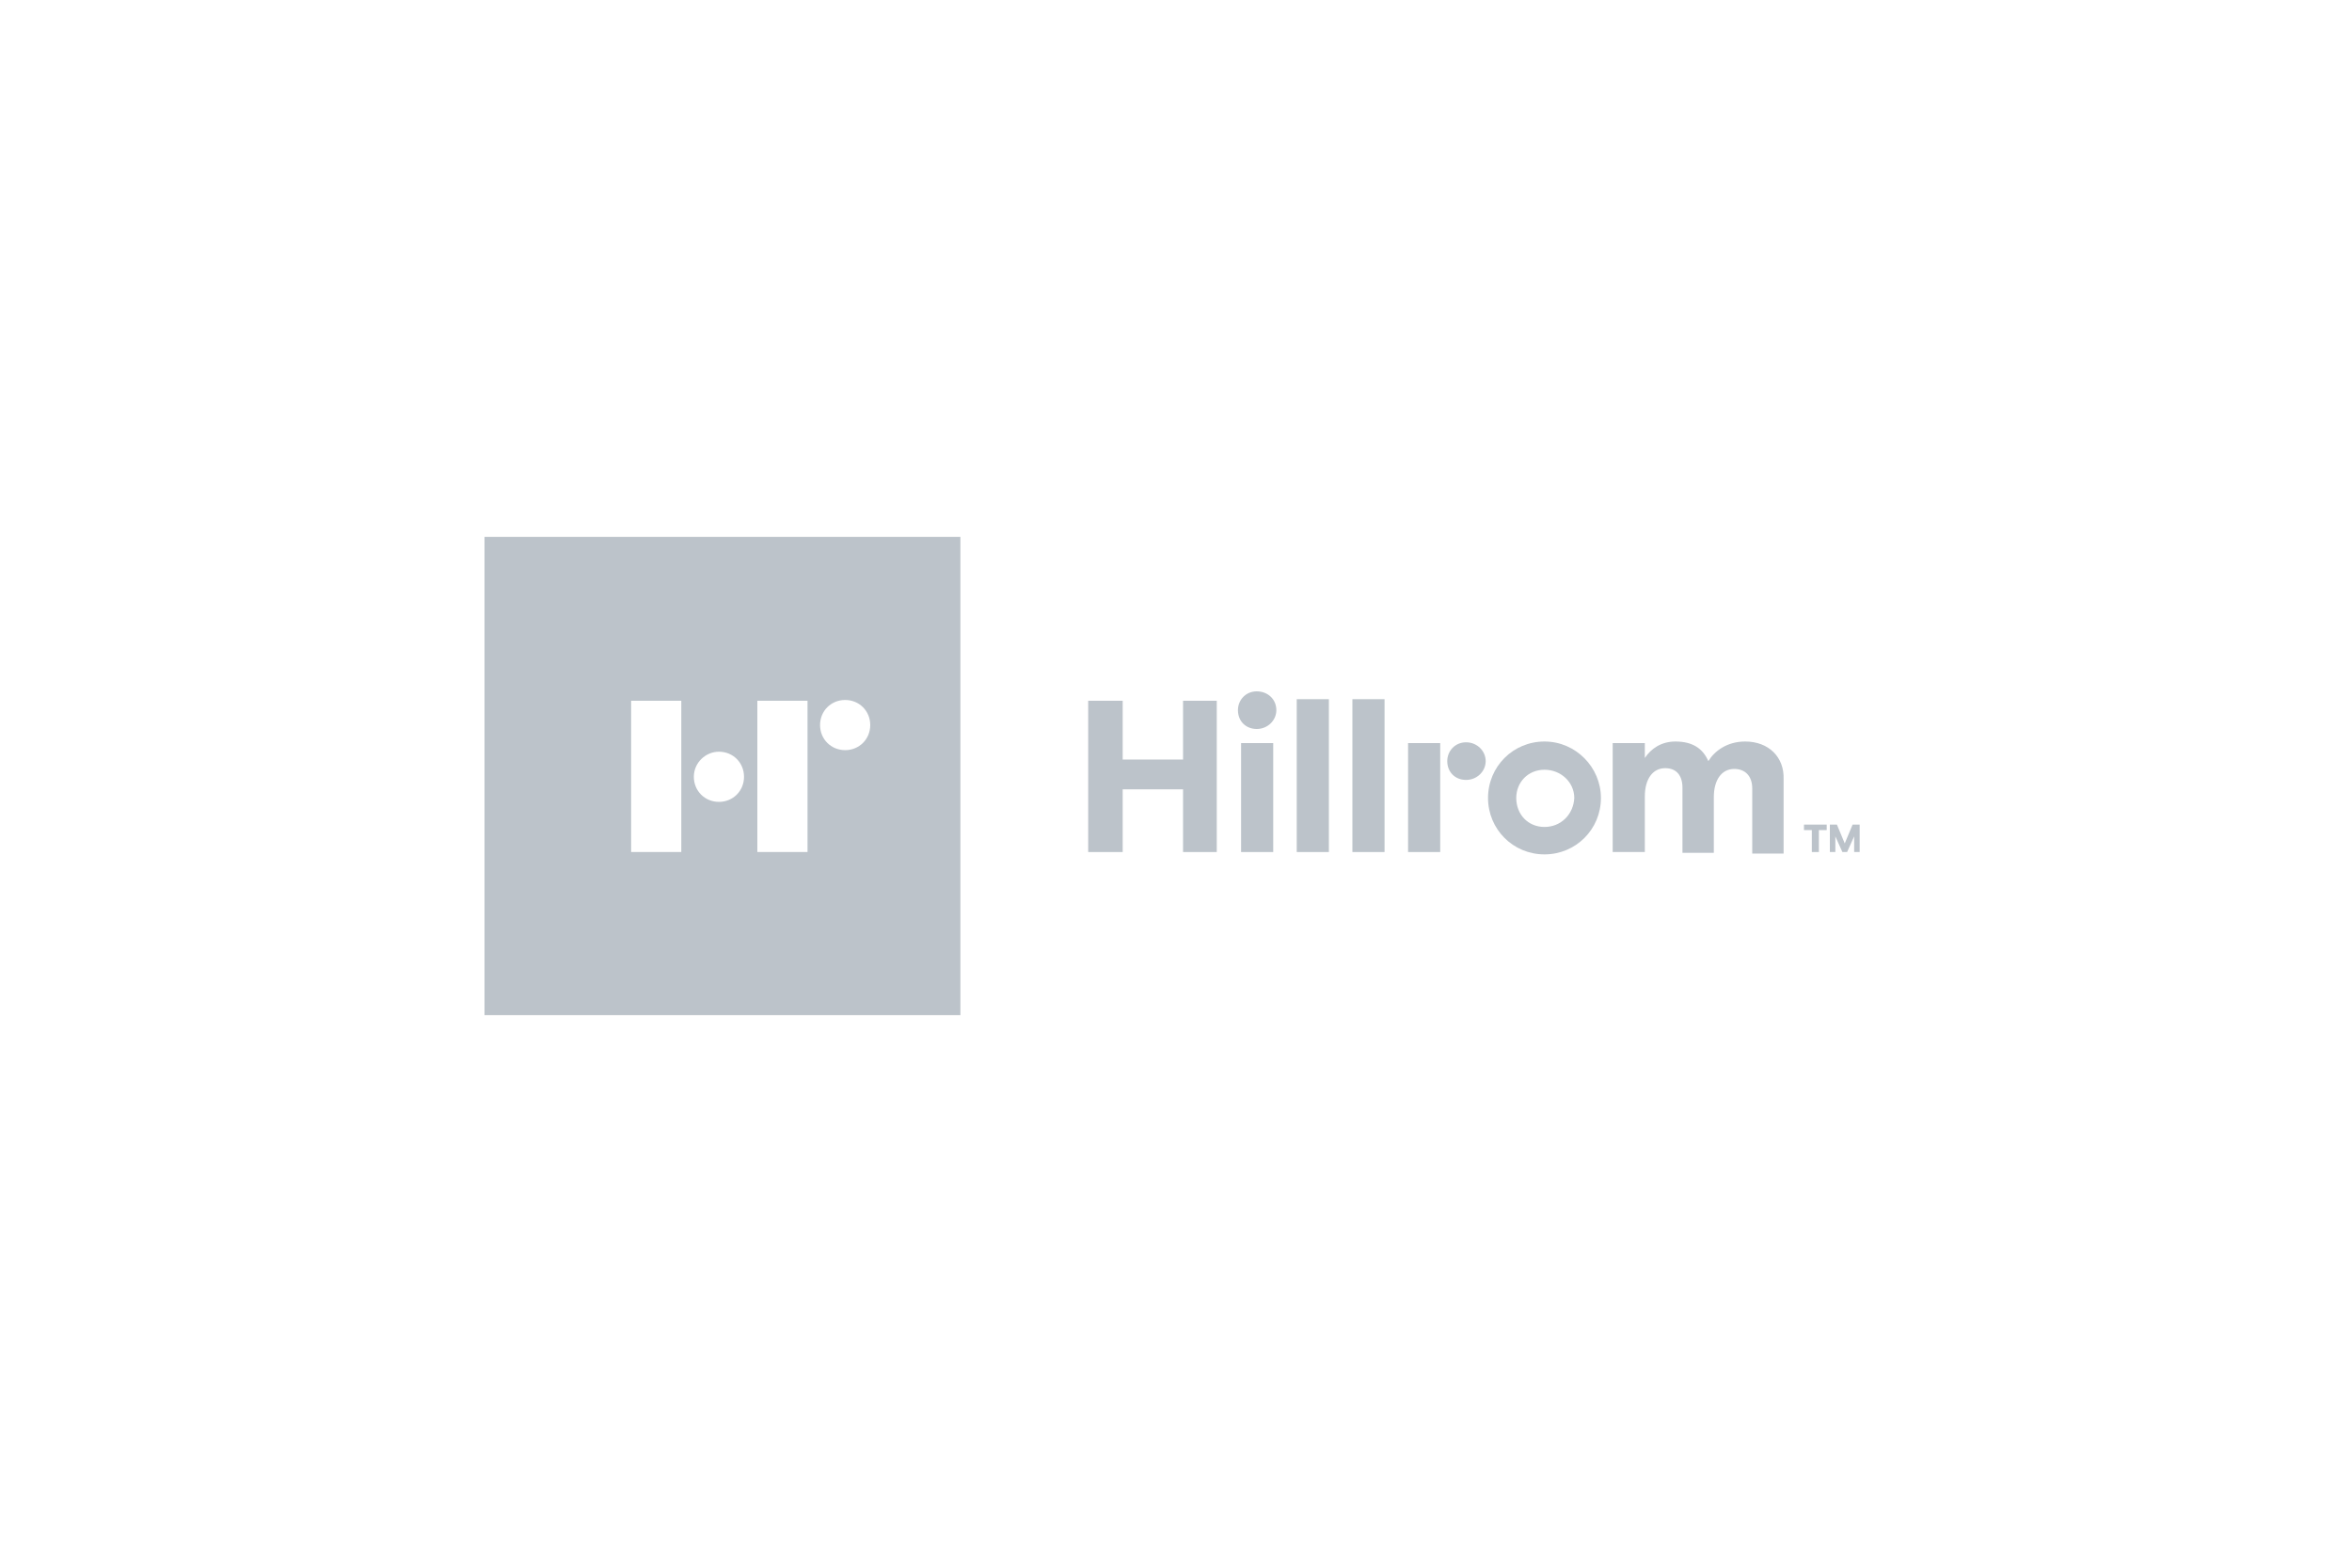 <svg xmlns="http://www.w3.org/2000/svg" xmlns:xlink="http://www.w3.org/1999/xlink" id="Layer_1" x="0px" y="0px" viewBox="0 0 300 200" style="enable-background:new 0 0 300 200;" xml:space="preserve"><style type="text/css">	.st0{fill:none;}	.st1{fill:#BCC3CA;}</style><g>	<path class="st0" d="M197,98.2c-2.1,0-3.6,1.6-3.6,3.6c0,2,1.5,3.7,3.6,3.7c2.1,0,3.8-1.6,3.8-3.7C200.7,99.8,199.1,98.2,197,98.2z  "></path>	<path class="st1" d="M61.8,129.5h60.7V68.5H61.8V129.5z M107.8,89.3c1.8,0,3.2,1.4,3.2,3.2c0,1.8-1.4,3.2-3.2,3.2  c-1.8,0-3.2-1.4-3.2-3.2C104.6,90.7,106,89.3,107.8,89.3z M96.6,89.4h6.4v19.3h-6.4V89.4z M91.7,95.9c1.8,0,3.2,1.4,3.2,3.2  c0,1.8-1.4,3.2-3.2,3.2s-3.2-1.4-3.2-3.2C88.5,97.3,90,95.9,91.7,95.9z M80.5,89.4h6.4v19.3h-6.4V89.4z"></path>	<path class="st1" d="M160.3,88.2c-1.4,0-2.4,1.1-2.4,2.4c0,1.4,1,2.4,2.4,2.4c1.4,0,2.5-1.1,2.5-2.4  C162.8,89.2,161.7,88.2,160.3,88.2z"></path>	<rect x="158.3" y="94.8" class="st1" width="4.1" height="13.9"></rect>	<rect x="165.4" y="89.2" class="st1" width="4.1" height="19.5"></rect>	<rect x="172.5" y="89.2" class="st1" width="4.1" height="19.5"></rect>	<path class="st1" d="M222.6,94.6c-2.3,0-3.9,1.2-4.7,2.5c-0.7-1.6-2-2.5-4.2-2.5c-1.8,0-3.1,0.9-3.9,2.1v-1.9h-4.1v13.9h4.1v-7.1  c0-2.2,1-3.6,2.6-3.6c1.4,0,2.2,0.9,2.2,2.5v8.3h4v-7.1c0-2.2,1-3.6,2.6-3.6c1.4,0,2.3,0.9,2.3,2.5v8.3h4v-9.5  C227.6,96.6,225.6,94.6,222.6,94.6z"></path>	<rect x="179.6" y="94.8" class="st1" width="4.1" height="13.9"></rect>	<path class="st1" d="M197,94.6c-4,0-7.2,3.2-7.2,7.2c0,4,3.2,7.2,7.2,7.2s7.2-3.2,7.2-7.2C204.2,97.9,201,94.6,197,94.6z   M197,105.5c-2.1,0-3.6-1.6-3.6-3.7c0-2,1.5-3.6,3.6-3.6c2.1,0,3.8,1.6,3.8,3.6C200.7,103.9,199.1,105.5,197,105.5z"></path>	<path class="st1" d="M187,94.7c-1.4,0-2.4,1.1-2.4,2.4c0,1.4,1,2.4,2.4,2.4c1.4,0,2.5-1.1,2.5-2.4C189.5,95.8,188.4,94.7,187,94.7z  "></path>	<polygon class="st1" points="150.9,96.9 143.2,96.9 143.2,89.4 138.8,89.4 138.8,108.7 143.2,108.7 143.2,100.7 150.9,100.7   150.9,108.7 155.2,108.7 155.2,89.4 150.9,89.4  "></polygon>	<polygon class="st1" points="236.3,105.2 235.3,107.6 234.3,105.2 233.4,105.2 233.4,108.7 234.1,108.7 234.1,106.7 235,108.7   235.6,108.7 236.5,106.7 236.5,108.7 237.2,108.7 237.2,105.2  "></polygon>	<polygon class="st1" points="230.1,105.9 231.1,105.9 231.1,108.7 232,108.7 232,105.9 233,105.9 233,105.2 230.1,105.2  "></polygon></g></svg>